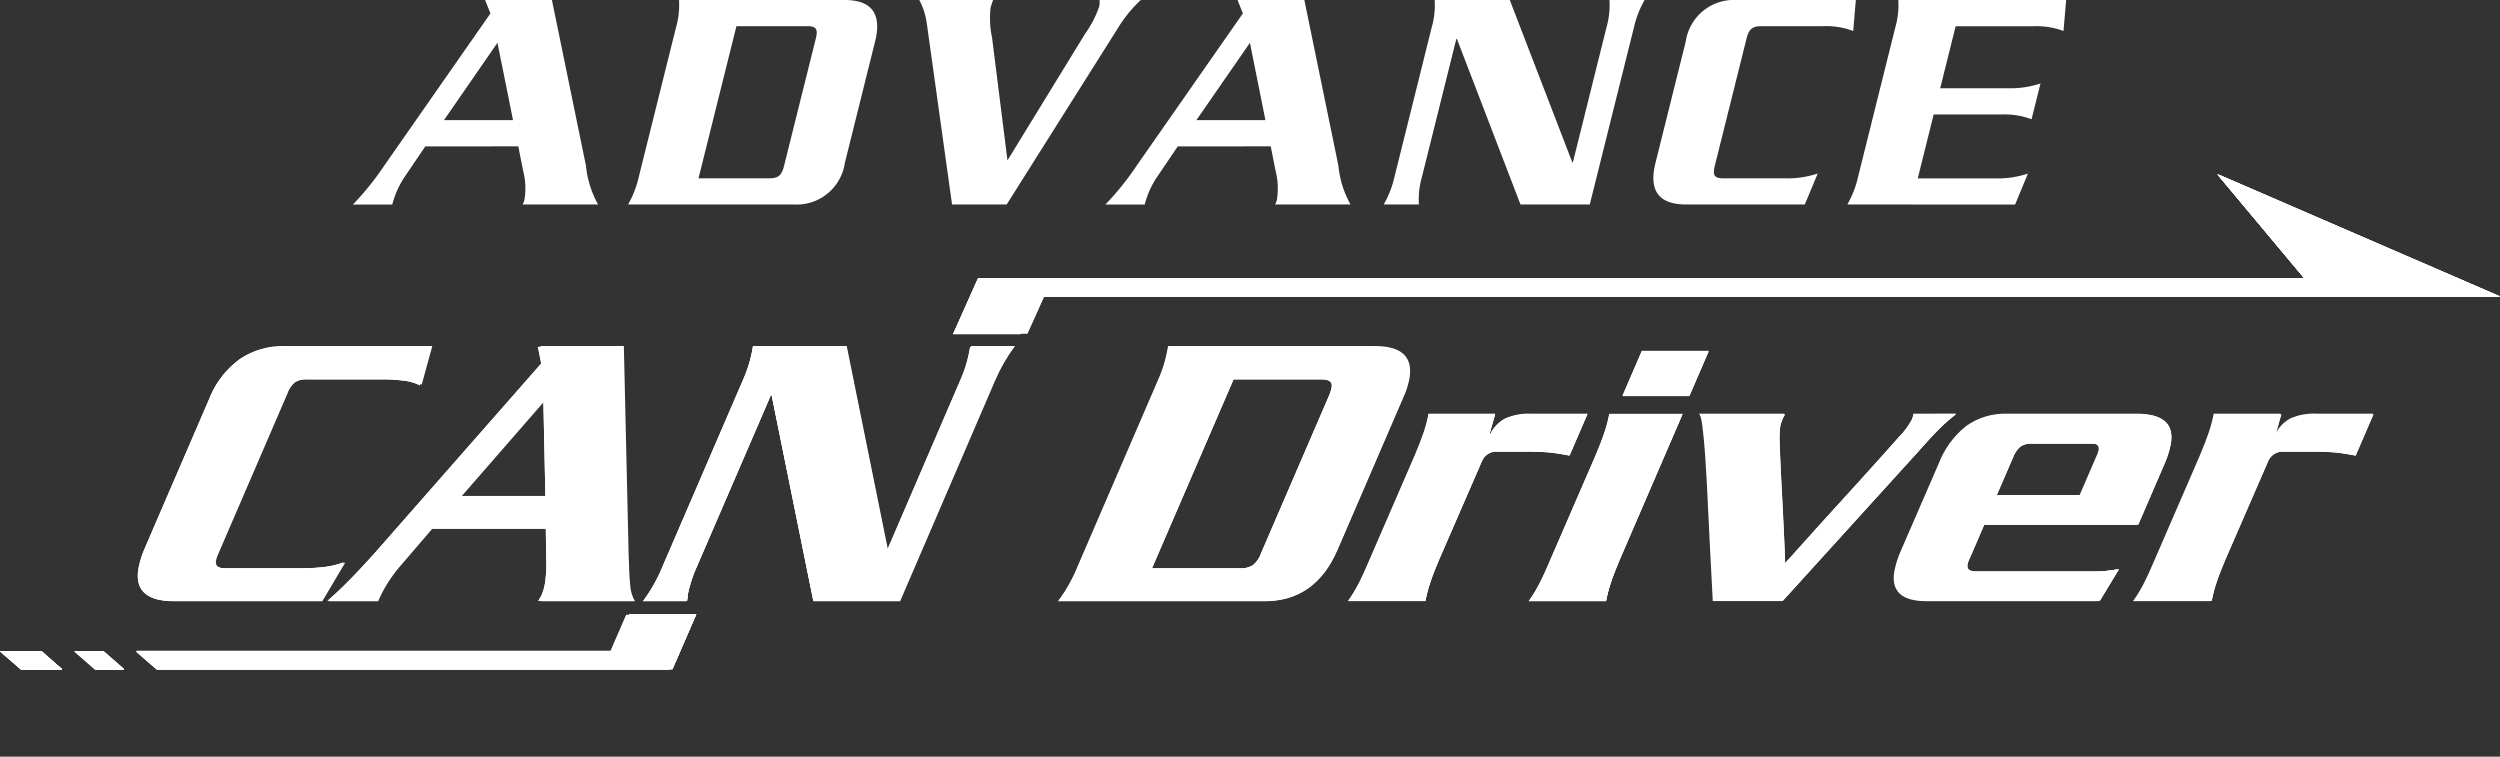 <svg xmlns="http://www.w3.org/2000/svg" xmlns:xlink="http://www.w3.org/1999/xlink" width="200" height="60.532" viewBox="0 0 200 60.532"><rect x="0" y="0" width="200" height="60.532" fill="#333333" stroke="none"/><defs><clipPath id="a"><rect width="199.999" height="60.532" fill="none"/></clipPath><clipPath id="b"><path d="M72.566,24.962l-.046.255-.047.255a10.534,10.534,0,0,1-.724,2.234L65.956,41.17h-.063L62.612,24.962h-7.5c-.011.063-.027.149-.047.255-.015.085-.03.17-.046.255a10.48,10.48,0,0,1-.725,2.234L47.853,42.639a12.468,12.468,0,0,1-1.55,2.745h3.51c.012-.065.027-.15.046-.258a1.035,1.035,0,0,1,.016-.255,10.564,10.564,0,0,1,.724-2.232l5.946-13.784h.064l3.351,16.528h6.924l7.611-17.678a13.41,13.41,0,0,1,1.583-2.744Z" transform="translate(-46.303 -24.962)" fill="none"/></clipPath><clipPath id="d"><path d="M21.564,24.962a5.983,5.983,0,0,0-3.487,1.02,7.185,7.185,0,0,0-2.4,3.127L10.443,41.233a7.668,7.668,0,0,0-.465,1.5q-.479,2.649,2.775,2.65H24.622l1.84-3.1a6.593,6.593,0,0,1-1.619.383,15.921,15.921,0,0,1-1.756.1H16.93q-.927,0-.81-.639a2.549,2.549,0,0,1,.2-.574L21.826,28.79a2.129,2.129,0,0,1,.652-.957,1.729,1.729,0,0,1,1-.255h6.157a13.3,13.3,0,0,1,1.642.095,3.619,3.619,0,0,1,1.3.383l.848-3.094Z" transform="translate(-9.917 -24.962)" fill="none"/></clipPath><clipPath id="f"><path d="M40.918,29.237l.162,7.721H34.19Zm-.437-4.275.267,1.339L27.438,41.458q-1.2,1.339-2.08,2.233t-1.791,1.692h3.925A10.9,10.9,0,0,1,29.2,42.639l2.631-3.065h9.285L41.156,42a9.958,9.958,0,0,1-.111,2.01,4.031,4.031,0,0,1-.257.893,3.559,3.559,0,0,1-.279.481h7.53a2.835,2.835,0,0,1-.384-1.309q-.084-.861-.127-2.554l-.379-16.558Z" transform="translate(-23.567 -24.962)" fill="none"/></clipPath><clipPath id="h"><path d="M116.5,30.345a11.137,11.137,0,0,1-.373,1.437q-.251.766-.752,1.946l-3.567,8.232q-.508,1.213-.925,2.01a10.569,10.569,0,0,1-.838,1.374h6.191a10.854,10.854,0,0,1,.371-1.438q.251-.766.752-1.946l5.011-11.614Zm2.605-5.04-1.543,3.572h5.362l1.54-3.572Z" transform="translate(-110.045 -25.305)" fill="none"/></clipPath><clipPath id="j"><path d="M139.5,29.817l-.006.032a1.607,1.607,0,0,1-.15.479,6.406,6.406,0,0,1-1.05,1.386q-.965,1.1-3.279,3.654-3.549,3.894-5.828,6.445-.084-2.361-.3-6.445-.131-2.616-.146-3.414a6.734,6.734,0,0,1,.066-1.246,1.577,1.577,0,0,1,.079-.255,1.075,1.075,0,0,0,.067-.191c.035-.086.087-.191.153-.318a.314.314,0,0,0,.055-.128h-6.828c.112.086.206.42.279,1.005s.151,1.377.223,2.377.181,3.042.324,6.126l.034.7.247,4.788h5.552l10.888-12q1.243-1.4,1.881-2.011a12.534,12.534,0,0,1,1.152-.989Z" transform="translate(-122.335 -29.817)" fill="none"/></clipPath><clipPath id="l"><path d="M145.864,33.263a2.128,2.128,0,0,1,.584-.845,1.379,1.379,0,0,1,.859-.24h4.913c.511,0,.729.19.661.574a2.19,2.19,0,0,1-.189.511l-1.323,3.063h-6.828Zm-.3-3.446a5.394,5.394,0,0,0-3.256.973,7.105,7.105,0,0,0-2.227,3.047l-3.018,6.956a7.532,7.532,0,0,0-.512,1.6q-.439,2.425,2.56,2.426H152.83l1.548-2.554a10.866,10.866,0,0,1-1.822.191h-9.667c-.533,0-.763-.191-.695-.574a2.2,2.2,0,0,1,.19-.51l1.156-2.68H155.92l2.092-4.85a7.477,7.477,0,0,0,.513-1.6q.441-2.425-2.559-2.425Z" transform="translate(-136.495 -29.817)" fill="none"/></clipPath><clipPath id="n"><path d="M168.285,29.817a4.653,4.653,0,0,0-2.043.368,2.856,2.856,0,0,0-1.219,1.259h-.064l.456-1.626h-5.328a11.135,11.135,0,0,1-.373,1.437q-.251.766-.752,1.946l-3.567,8.232q-.509,1.213-.925,2.01a10.57,10.57,0,0,1-.838,1.374h6.19a11.043,11.043,0,0,1,.372-1.438q.251-.766.752-1.946l3.4-7.816a1.273,1.273,0,0,1,1.294-.8h2.1a20.62,20.62,0,0,1,2.157.08q.685.08,1.488.239l1.431-3.319Z" transform="translate(-153.632 -29.817)" fill="none"/></clipPath><clipPath id="p"><path d="M90.244,27.578h7.084q.925,0,.809.638a3.749,3.749,0,0,1-.168.574L92.464,41.553a2.108,2.108,0,0,1-.652.956,1.786,1.786,0,0,1-1.036.257H83.691Zm-5.237-2.616c-.011.063-.026.149-.045.255-.017.085-.031.17-.047.255a10.6,10.6,0,0,1-.724,2.234L77.748,42.639a12.513,12.513,0,0,1-1.55,2.745H92.727q4.082,0,5.857-4.15l5.231-12.125a6.571,6.571,0,0,0,.494-1.5q.483-2.646-2.773-2.646Z" transform="translate(-76.198 -24.962)" fill="none"/></clipPath><clipPath id="r"><path d="M111.7,29.817a4.655,4.655,0,0,0-2.044.368,2.847,2.847,0,0,0-1.22,1.259h-.064l.456-1.626H103.5a11.124,11.124,0,0,1-.372,1.437q-.251.766-.753,1.946l-3.567,8.232q-.508,1.213-.924,2.01a10.691,10.691,0,0,1-.839,1.374h6.19a10.882,10.882,0,0,1,.373-1.438q.25-.766.752-1.946l3.4-7.816a1.273,1.273,0,0,1,1.294-.8h2.106a20.541,20.541,0,0,1,2.155.08q.687.08,1.489.239l1.432-3.319Z" transform="translate(-97.049 -29.817)" fill="none"/></clipPath><clipPath id="t"><path d="M177.236,20.889H71.126l-1.988,4.453H74.5l1.347-2.992H192.884l-22.611-9.789Z" transform="translate(-69.138 -12.562)" fill="none"/></clipPath><clipPath id="v"><path d="M49.2,44.25l-1.277,2.943H9.779l1.678,1.461h41.19l1.911-4.4Z" transform="translate(-9.779 -44.25)" fill="none"/></clipPath><clipPath id="x"><path d="M0,46.885l1.683,1.461H4.972L3.3,46.885Z" transform="translate(-0.001 -46.885)" fill="none"/></clipPath><clipPath id="z"><path d="M5.342,46.885l1.677,1.461H9.305L7.629,46.885Z" transform="translate(-5.342 -46.885)" fill="none"/></clipPath></defs><g transform="translate(0 0)"><path d="M177.236,20.89H71.126l-1.988,4.453H74.5l1.346-2.993H192.884l-22.611-9.788Z" transform="translate(7.116 1.384)" fill="#fff"/><path d="M177.236,20.89H71.126l-1.988,4.453H74.5l1.346-2.993H192.884l-22.611-9.788Z" transform="translate(7.116 1.384)" fill="#fff"/><path d="M54.558,44.25H49.2l-1.277,2.943H9.78l1.677,1.461h41.19Z" transform="translate(1.145 4.884)" fill="#fff"/><path d="M49.2,44.249l-1.277,2.943H9.779l1.678,1.461H52.646l1.912-4.4Z" transform="translate(1.145 4.884)" fill="#fff"/><path d="M0,46.885l1.685,1.461H4.972L3.3,46.885Z" transform="translate(0 5.193)" fill="#fff"/><path d="M0,46.885l1.685,1.461H4.972L3.3,46.885Z" transform="translate(0 5.193)" fill="#fff"/><path d="M5.341,46.885l1.678,1.461H9.306L7.629,46.885Z" transform="translate(0.625 5.193)" fill="#fff"/><path d="M5.342,46.885l1.677,1.461H9.306L7.629,46.885Z" transform="translate(0.625 5.193)" fill="#fff"/><path d="M177.236,20.89H71.126l-1.988,4.453H74.5l1.346-2.993H192.884l-22.611-9.788Z" transform="translate(7.116 1.384)" fill="#fff"/><path d="M177.236,20.89H71.126l-1.988,4.453H74.5l1.346-2.993H192.884l-22.611-9.788Z" transform="translate(7.116 1.384)" fill="#fff"/><path d="M54.558,44.25H49.2l-1.277,2.943H9.78l1.677,1.461h41.19Z" transform="translate(1.145 4.884)" fill="#fff"/><path d="M49.2,44.249l-1.277,2.943H9.779l1.678,1.461H52.646l1.912-4.4Z" transform="translate(1.145 4.884)" fill="#fff"/><path d="M0,46.885l1.685,1.461H4.972L3.3,46.885Z" transform="translate(0 5.193)" fill="#fff"/><path d="M0,46.885l1.685,1.461H4.972L3.3,46.885Z" transform="translate(0 5.193)" fill="#fff"/><path d="M5.341,46.885l1.678,1.461H9.306L7.629,46.885Z" transform="translate(0.625 5.193)" fill="#fff"/><path d="M5.342,46.885l1.677,1.461H9.306L7.629,46.885Z" transform="translate(0.625 5.193)" fill="#fff"/><g transform="translate(0 0)"><g clip-path="url(#a)"><path d="M72.439,24.961c-.011.063-.027.149-.046.253l-.047.255a10.476,10.476,0,0,1-.72,2.222l-5.765,13.4H65.8L62.533,24.961H55.07c-.011.063-.027.149-.046.253l-.047.255a10.476,10.476,0,0,1-.72,2.222l-6.411,14.86a12.417,12.417,0,0,1-1.543,2.73H49.8c.011-.063.027-.148.046-.255a1.025,1.025,0,0,1,.014-.253,10.54,10.54,0,0,1,.72-2.222L56.5,28.835h.063l3.335,16.447h6.889l7.574-17.591a13.347,13.347,0,0,1,1.576-2.73Z" transform="translate(5.169 2.787)" fill="#fff"/></g></g><g transform="translate(51.428 27.68)"><g clip-path="url(#b)"><rect width="35.575" height="30.974" transform="translate(-7.738 3.548) rotate(-24.638)" fill="#fff"/></g></g><g transform="translate(0 0)"><g clip-path="url(#a)"><path d="M21.507,24.961a5.946,5.946,0,0,0-3.471,1.016,7.13,7.13,0,0,0-2.39,3.111L10.441,41.154a7.439,7.439,0,0,0-.462,1.493q-.477,2.635,2.761,2.635H24.552L26.38,42.2a6.491,6.491,0,0,1-1.61.381,15.606,15.606,0,0,1-1.747.1H16.9q-.922,0-.806-.635a2.574,2.574,0,0,1,.2-.571l5.479-12.7a2.116,2.116,0,0,1,.649-.953,1.727,1.727,0,0,1,1-.253h6.127a13.228,13.228,0,0,1,1.634.1,3.58,3.58,0,0,1,1.3.38l.844-3.079Z" transform="translate(1.107 2.787)" fill="#fff"/></g></g><g transform="translate(11.078 27.68)"><g clip-path="url(#d)"><rect width="29.799" height="27.993" transform="translate(-7.508 3.021) rotate(-22.621)" fill="#fff"/></g></g><g transform="translate(0 0)"><g clip-path="url(#a)"><path d="M40.833,29.215,41,36.9H34.139ZM40.4,24.961l.267,1.333L27.419,41.377q-1.194,1.332-2.07,2.222t-1.782,1.683h3.906a10.858,10.858,0,0,1,1.7-2.73L31.792,39.5h9.24l.039,2.413a10,10,0,0,1-.11,2,4.028,4.028,0,0,1-.257.888,3.5,3.5,0,0,1-.276.477h7.492a2.825,2.825,0,0,1-.382-1.3q-.083-.857-.127-2.541l-.377-16.478Z" transform="translate(2.631 2.787)" fill="#fff"/></g></g><g transform="translate(26.326 27.68)"><g clip-path="url(#f)"><rect width="30.954" height="29.092" transform="translate(-8.055 3.936) rotate(-26.044)" fill="#fff"/></g></g><g transform="translate(0 0)"><g clip-path="url(#a)"><path d="M116.468,30.322a10.831,10.831,0,0,1-.371,1.427q-.25.764-.748,1.938L111.8,41.878q-.5,1.207-.919,2a10.652,10.652,0,0,1-.834,1.365h6.16a10.891,10.891,0,0,1,.37-1.43q.248-.76.748-1.936l4.987-11.557Zm2.592-5.017-1.534,3.555h5.335l1.533-3.555Z" transform="translate(12.285 2.825)" fill="#fff"/></g></g><g transform="translate(122.284 28.062)"><g clip-path="url(#h)"><rect width="24.404" height="24.324" transform="translate(-10.017 10.22) rotate(-45.579)" fill="#fff"/></g></g><g transform="translate(0 0)"><g clip-path="url(#a)"><path d="M139.416,29.817l-.006.031a1.546,1.546,0,0,1-.149.477,6.381,6.381,0,0,1-1.045,1.381q-.962,1.1-3.264,3.635-3.53,3.875-5.8,6.414-.082-2.349-.3-6.414-.13-2.6-.146-3.4a6.59,6.59,0,0,1,.066-1.239,1.627,1.627,0,0,1,.078-.253,1.011,1.011,0,0,0,.068-.191c.034-.084.087-.19.152-.317a.33.33,0,0,0,.054-.127h-6.794c.111.084.2.418.279,1s.148,1.372.221,2.366.18,3.027.322,6.1l.032.7.247,4.763h5.525L139.8,32.8q1.237-1.4,1.872-2a12.3,12.3,0,0,1,1.146-.984Z" transform="translate(13.657 3.329)" fill="#fff"/></g></g><g transform="translate(135.916 33.093)"><g clip-path="url(#j)"><rect width="25.454" height="24.017" transform="translate(-7 4.813) rotate(-34.508)" fill="#fff"/></g></g><g transform="translate(0 0)"><g clip-path="url(#a)"><path d="M145.818,33.245a2.126,2.126,0,0,1,.581-.84,1.378,1.378,0,0,1,.854-.239h4.89q.762,0,.658.572a2.141,2.141,0,0,1-.188.507L151.3,36.293h-6.8Zm-.3-3.428a5.375,5.375,0,0,0-3.24.967,7.058,7.058,0,0,0-2.215,3.034l-3,6.921a7.544,7.544,0,0,0-.51,1.587q-.437,2.414,2.548,2.414H152.75l1.541-2.541a10.813,10.813,0,0,1-1.813.19h-9.62c-.53,0-.759-.19-.69-.571a2.115,2.115,0,0,1,.188-.508l1.151-2.666h12.319l2.082-4.827a7.467,7.467,0,0,0,.51-1.589q.439-2.411-2.546-2.412Z" transform="translate(15.238 3.329)" fill="#fff"/></g></g><g transform="translate(151.497 33.093)"><g clip-path="url(#l)"><rect width="27.082" height="24.731" transform="matrix(0.845, -0.534, 0.534, 0.845, -7.01, 4.281)" fill="#fff"/></g></g><g transform="translate(0 0)"><g clip-path="url(#a)"><path d="M168.214,29.817a4.638,4.638,0,0,0-2.034.365,2.845,2.845,0,0,0-1.213,1.254H164.9l.454-1.619h-5.3a10.891,10.891,0,0,1-.371,1.428c-.167.508-.415,1.153-.748,1.936l-3.549,8.193q-.505,1.206-.919,2a10.62,10.62,0,0,1-.835,1.366h6.16a10.812,10.812,0,0,1,.371-1.43q.248-.762.748-1.936L164.29,33.6a1.267,1.267,0,0,1,1.287-.794h2.1a20.57,20.57,0,0,1,2.145.079c.455.053.949.132,1.481.239l1.424-3.3Z" transform="translate(17.151 3.329)" fill="#fff"/></g></g><g transform="translate(170.64 33.093)"><g clip-path="url(#n)"><rect width="24.337" height="23.816" transform="translate(-7.383 6.187) rotate(-39.964)" fill="#fff"/></g></g><g transform="translate(0 0)"><g clip-path="url(#a)"><path d="M90.176,27.564h7.05q.92,0,.8.635a3.788,3.788,0,0,1-.167.571l-5.479,12.7a2.11,2.11,0,0,1-.649.952,1.78,1.78,0,0,1-1.03.255h-7.05Zm-5.211-2.6c-.011.063-.027.149-.046.253-.016.084-.03.169-.046.255a10.485,10.485,0,0,1-.721,2.222l-6.411,14.86a12.417,12.417,0,0,1-1.543,2.73H92.646q4.062,0,5.829-4.128l5.206-12.066a6.612,6.612,0,0,0,.491-1.493q.479-2.635-2.759-2.635Z" transform="translate(8.506 2.787)" fill="#fff"/></g></g><g transform="translate(84.637 27.68)"><g clip-path="url(#p)"><rect width="34.882" height="32.118" transform="translate(-8.995 5.379) rotate(-30.881)" fill="#fff"/></g></g><g transform="translate(0 0)"><g clip-path="url(#a)"><path d="M111.633,29.817a4.643,4.643,0,0,0-2.035.365,2.845,2.845,0,0,0-1.213,1.254h-.062l.452-1.619h-5.3a11.056,11.056,0,0,1-.37,1.428q-.25.762-.749,1.936L98.8,41.375q-.505,1.206-.919,2a10.62,10.62,0,0,1-.835,1.366h6.161a10.631,10.631,0,0,1,.37-1.43q.248-.762.748-1.936l3.38-7.779a1.266,1.266,0,0,1,1.286-.794h2.1a20.57,20.57,0,0,1,2.145.079c.455.053.949.132,1.481.239l1.424-3.3Z" transform="translate(10.834 3.329)" fill="#fff"/></g></g><g transform="translate(107.828 33.093)"><g clip-path="url(#r)"><rect width="23.508" height="21.28" transform="translate(-5.376 2.271) rotate(-22.901)" fill="#fff"/></g></g><g transform="translate(0 0)"><g clip-path="url(#a)"><path d="M176.71,20.849H71.117L69.138,25.28h5.338l1.34-2.977H192.281l-22.5-9.741Z" transform="translate(7.718 1.403)" fill="#fff"/></g></g><g transform="translate(76.254 13.946)"><g clip-path="url(#t)"><rect width="123.746" height="12.78" transform="translate(0 0.001)" fill="#fff"/></g></g><g transform="translate(0 0)"><g clip-path="url(#a)"><path d="M49.01,44.25l-1.271,2.928H9.78l1.669,1.455H52.438l1.9-4.383Z" transform="translate(1.092 4.94)" fill="#fff"/></g></g><g transform="translate(10.924 49.134)"><g clip-path="url(#v)"><rect width="44.778" height="4.405" transform="translate(0.001)" fill="#fff"/></g></g><g transform="translate(0 0)"><g clip-path="url(#a)"><path d="M0,46.884l1.675,1.455H4.948l-1.67-1.455Z" transform="translate(0 5.234)" fill="#fff"/></g></g><g transform="translate(0.001 52.078)"><g clip-path="url(#x)"><rect width="4.972" height="1.462" transform="translate(-0.001 -0.001)" fill="#fff"/></g></g><g transform="translate(0 0)"><g clip-path="url(#a)"><path d="M5.341,46.884l1.67,1.455H9.286L7.618,46.884Z" transform="translate(0.596 5.234)" fill="#fff"/></g></g><g transform="translate(5.967 52.078)"><g clip-path="url(#z)"><rect width="3.964" height="1.462" transform="translate(-0.001 -0.001)" fill="#fff"/></g></g><g transform="translate(0 0)"><g clip-path="url(#a)"><path d="M132.946,16.358a7.941,7.941,0,0,0,.853-2.194L136.781,2.2a6.469,6.469,0,0,0,.241-2.2H150.45l-.212,2.48A6.135,6.135,0,0,0,147.8,2.1h-6.19l-1.237,4.961h5.395a7.622,7.622,0,0,0,2.629-.385l-.714,2.864a6.16,6.16,0,0,0-2.436-.382h-5.395l-1.274,5.114h6.186a7.607,7.607,0,0,0,2.627-.387l-1.025,2.478Z" transform="translate(14.842 0)" fill="#fff"/><path d="M31.188,11.71l-1.661,2.452a7.084,7.084,0,0,0-.98,2.2H25.4a22.835,22.835,0,0,0,2.523-3.14L36.4,1.075,35.971,0h5.346l2.726,13.266a7.855,7.855,0,0,0,.968,3.091H38.975a1.628,1.628,0,0,0,.147-.381,5.635,5.635,0,0,0-.109-2.327l-.386-1.94Zm7.018-2.1L36.96,3.423,32.682,9.61Z" transform="translate(2.836 0)" fill="#fff"/><path d="M49.034,2.2A6.555,6.555,0,0,0,49.277,0H62.519c2.122,0,3.01,1.05,2.442,3.322l-2.42,9.716a3.893,3.893,0,0,1-4.1,3.32H45.2a7.859,7.859,0,0,0,.853-2.194Zm1.8,12.066h5.675c.693,0,.978-.232,1.164-.974l2.55-10.226c.186-.741.011-.972-.679-.972H53.869Z" transform="translate(5.046 0)" fill="#fff"/><path d="M68.778,16.358,66.761,1.892A5.653,5.653,0,0,0,66.158,0h5.905a5.62,5.62,0,0,0-.2.615,7.349,7.349,0,0,0,.116,2.4l1.233,9.817L79.416,2.71A8.45,8.45,0,0,0,80.545.537,1.692,1.692,0,0,0,80.578,0h3.3a10.779,10.779,0,0,0-1.88,2.326L73.149,16.358Z" transform="translate(7.386 0)" fill="#fff"/><path d="M85.34,11.71,83.68,14.162a7.01,7.01,0,0,0-.983,2.2H79.551a22.674,22.674,0,0,0,2.522-3.14L90.548,1.075,90.122,0h5.345l2.726,13.266a7.938,7.938,0,0,0,.966,3.091H93.126a1.678,1.678,0,0,0,.147-.381,5.72,5.72,0,0,0-.11-2.327l-.386-1.94Zm7.013-2.1L91.113,3.423,86.831,9.61Z" transform="translate(8.881 0)" fill="#fff"/><path d="M110.522,16.358,105.438,3.117h-.05l-2.752,11.046a6.483,6.483,0,0,0-.241,2.194H99.58a7.928,7.928,0,0,0,.858-2.194L103.417,2.2a6.469,6.469,0,0,0,.24-2.2h6.008l5,12.985h.048L117.4,2.2a6.553,6.553,0,0,0,.24-2.2h2.811a7.974,7.974,0,0,0-.855,2.2l-3.531,14.157Z" transform="translate(11.117 0)" fill="#fff"/><path d="M121.6,16.358c-2.122,0-3.013-1.047-2.446-3.32l2.422-9.716A3.9,3.9,0,0,1,125.673,0h9.511l-.21,2.48a6.1,6.1,0,0,0-2.431-.385h-4.937c-.688,0-.975.23-1.162.972l-2.551,10.226c-.182.741-.01.974.678.974h4.937a7.615,7.615,0,0,0,2.627-.387L131.1,16.358Z" transform="translate(13.283 0)" fill="#fff"/><path d="M75.816,22.3H192.281l-22.5-9.74,6.93,8.287H71.117l-1.979,4.431h5.338Z" transform="translate(7.718 1.403)" fill="#fff"/><path d="M54.34,44.25H49.01l-1.271,2.929H9.78l1.669,1.454H52.438Z" transform="translate(1.092 4.94)" fill="#fff"/><path d="M0,46.884l1.676,1.455H4.948l-1.67-1.455Z" transform="translate(0 5.234)" fill="#fff"/><path d="M5.341,46.884l1.67,1.455H9.286l-1.67-1.455Z" transform="translate(0.596 5.234)" fill="#fff"/><path d="M59.893,45.283,56.558,28.835h-.063L50.576,42.551a10.472,10.472,0,0,0-.719,2.223.928.928,0,0,0-.014.253c-.02.107-.034.191-.047.255H46.3a12.382,12.382,0,0,0,1.543-2.731l6.411-14.86a10.486,10.486,0,0,0,.721-2.222c.014-.084.031-.169.046-.253.019-.106.036-.191.047-.253h7.461L65.8,41.092h.063l5.765-13.4a10.486,10.486,0,0,0,.721-2.222c.014-.084.03-.169.046-.253.02-.106.034-.191.046-.253h3.494a13.234,13.234,0,0,0-1.575,2.729L66.783,45.283Z" transform="translate(5.169 2.787)" fill="#fff"/><path d="M12.739,45.283q-3.24,0-2.761-2.636a7.482,7.482,0,0,1,.462-1.493l5.206-12.066a7.129,7.129,0,0,1,2.39-3.111,5.951,5.951,0,0,1,3.471-1.015H33.318l-.845,3.079a3.574,3.574,0,0,0-1.3-.381,13.463,13.463,0,0,0-1.634-.1H23.415a1.723,1.723,0,0,0-1,.255,2.116,2.116,0,0,0-.649.952l-5.479,12.7a2.58,2.58,0,0,0-.2.571q-.117.635.8.635h6.128a15.875,15.875,0,0,0,1.747-.094,6.482,6.482,0,0,0,1.609-.381l-1.829,3.08Z" transform="translate(1.107 2.787)" fill="#fff"/><path d="M31.792,39.5l-2.618,3.049a10.843,10.843,0,0,0-1.7,2.73H23.567q.905-.794,1.782-1.683t2.07-2.222L40.665,26.294,40.4,24.961h6.635l.376,16.478q.043,1.686.129,2.541a2.813,2.813,0,0,0,.381,1.3H40.427A3.511,3.511,0,0,0,40.7,44.8a4.087,4.087,0,0,0,.258-.888,10.1,10.1,0,0,0,.109-2L41.032,39.5ZM41,36.9l-.162-7.684-6.7,7.684Z" transform="translate(2.631 2.787)" fill="#fff"/><path d="M122.31,30.322l-4.986,11.557c-.332.784-.584,1.43-.748,1.936a10.891,10.891,0,0,0-.37,1.43h-6.161a10.525,10.525,0,0,0,.835-1.365q.415-.794.919-2l3.549-8.192q.5-1.174.748-1.938a10.831,10.831,0,0,0,.371-1.427Zm2.085-5.017-1.534,3.555h-5.335l1.534-3.555Z" transform="translate(12.285 2.825)" fill="#fff"/><path d="M123.438,44.741l-.248-4.763-.031-.7q-.213-4.6-.323-6.1c-.072-.995-.148-1.784-.221-2.366s-.168-.916-.279-1h6.8a.333.333,0,0,1-.056.127c-.066.128-.117.232-.152.318a1.036,1.036,0,0,1-.067.189,1.477,1.477,0,0,0-.078.255,6.576,6.576,0,0,0-.067,1.239q.015.794.147,3.4.215,4.064.3,6.413,2.269-2.54,5.8-6.413,2.3-2.54,3.263-3.636a6.284,6.284,0,0,0,1.045-1.381,1.574,1.574,0,0,0,.15-.477l0-.031h3.4a12.62,12.62,0,0,0-1.148.984q-.634.6-1.871,2L128.963,44.741Z" transform="translate(13.657 3.329)" fill="#fff"/><path d="M143.5,38.643l-1.149,2.668a2.213,2.213,0,0,0-.189.508c-.068.38.161.571.691.571h9.62a10.725,10.725,0,0,0,1.813-.191l-1.54,2.541H139.1q-2.985,0-2.547-2.413a7.418,7.418,0,0,1,.51-1.587l3-6.922a7.064,7.064,0,0,1,2.217-3.033,5.37,5.37,0,0,1,3.24-.967h10.35q2.985,0,2.547,2.412a7.421,7.421,0,0,1-.51,1.587l-2.082,4.826Zm7.794-2.349,1.315-3.048a2.216,2.216,0,0,0,.188-.508q.1-.572-.658-.571h-4.89a1.378,1.378,0,0,0-.854.238,2.122,2.122,0,0,0-.58.842L144.5,36.294Z" transform="translate(15.238 3.329)" fill="#fff"/><path d="M171.3,33.119q-.8-.158-1.481-.239a20.97,20.97,0,0,0-2.145-.078h-2.1a1.267,1.267,0,0,0-1.287.793l-3.379,7.78q-.5,1.176-.748,1.936a10.812,10.812,0,0,0-.371,1.43h-6.16a10.423,10.423,0,0,0,.835-1.366q.415-.794.919-2l3.549-8.193c.333-.783.581-1.428.748-1.936a10.846,10.846,0,0,0,.371-1.428h5.3l-.452,1.619h.062a2.851,2.851,0,0,1,1.213-1.254,4.643,4.643,0,0,1,2.035-.365h4.509Z" transform="translate(17.151 3.329)" fill="#fff"/><path d="M84.153,27.692a10.5,10.5,0,0,0,.72-2.223c.016-.084.032-.169.047-.253l.046-.253h16.448q3.238,0,2.76,2.635a6.59,6.59,0,0,1-.494,1.493l-5.2,12.066q-1.767,4.127-5.829,4.128H76.2a12.372,12.372,0,0,0,1.543-2.73Zm-.5,14.986H90.7a1.778,1.778,0,0,0,1.03-.253,2.105,2.105,0,0,0,.648-.953l5.48-12.7a3.805,3.805,0,0,0,.168-.57q.115-.635-.807-.635H90.177Z" transform="translate(8.506 2.787)" fill="#fff"/><path d="M114.715,33.119c-.53-.106-1.025-.185-1.481-.239a20.93,20.93,0,0,0-2.144-.078h-2.1a1.267,1.267,0,0,0-1.287.793l-3.379,7.78q-.5,1.176-.749,1.936a11.175,11.175,0,0,0-.371,1.43H97.049a10.544,10.544,0,0,0,.835-1.366q.414-.794.919-2l3.549-8.193q.5-1.174.748-1.936a10.846,10.846,0,0,0,.371-1.428h5.3l-.454,1.619h.063a2.845,2.845,0,0,1,1.213-1.254,4.634,4.634,0,0,1,2.034-.365h4.51Z" transform="translate(10.834 3.329)" fill="#fff"/></g></g></g></svg>